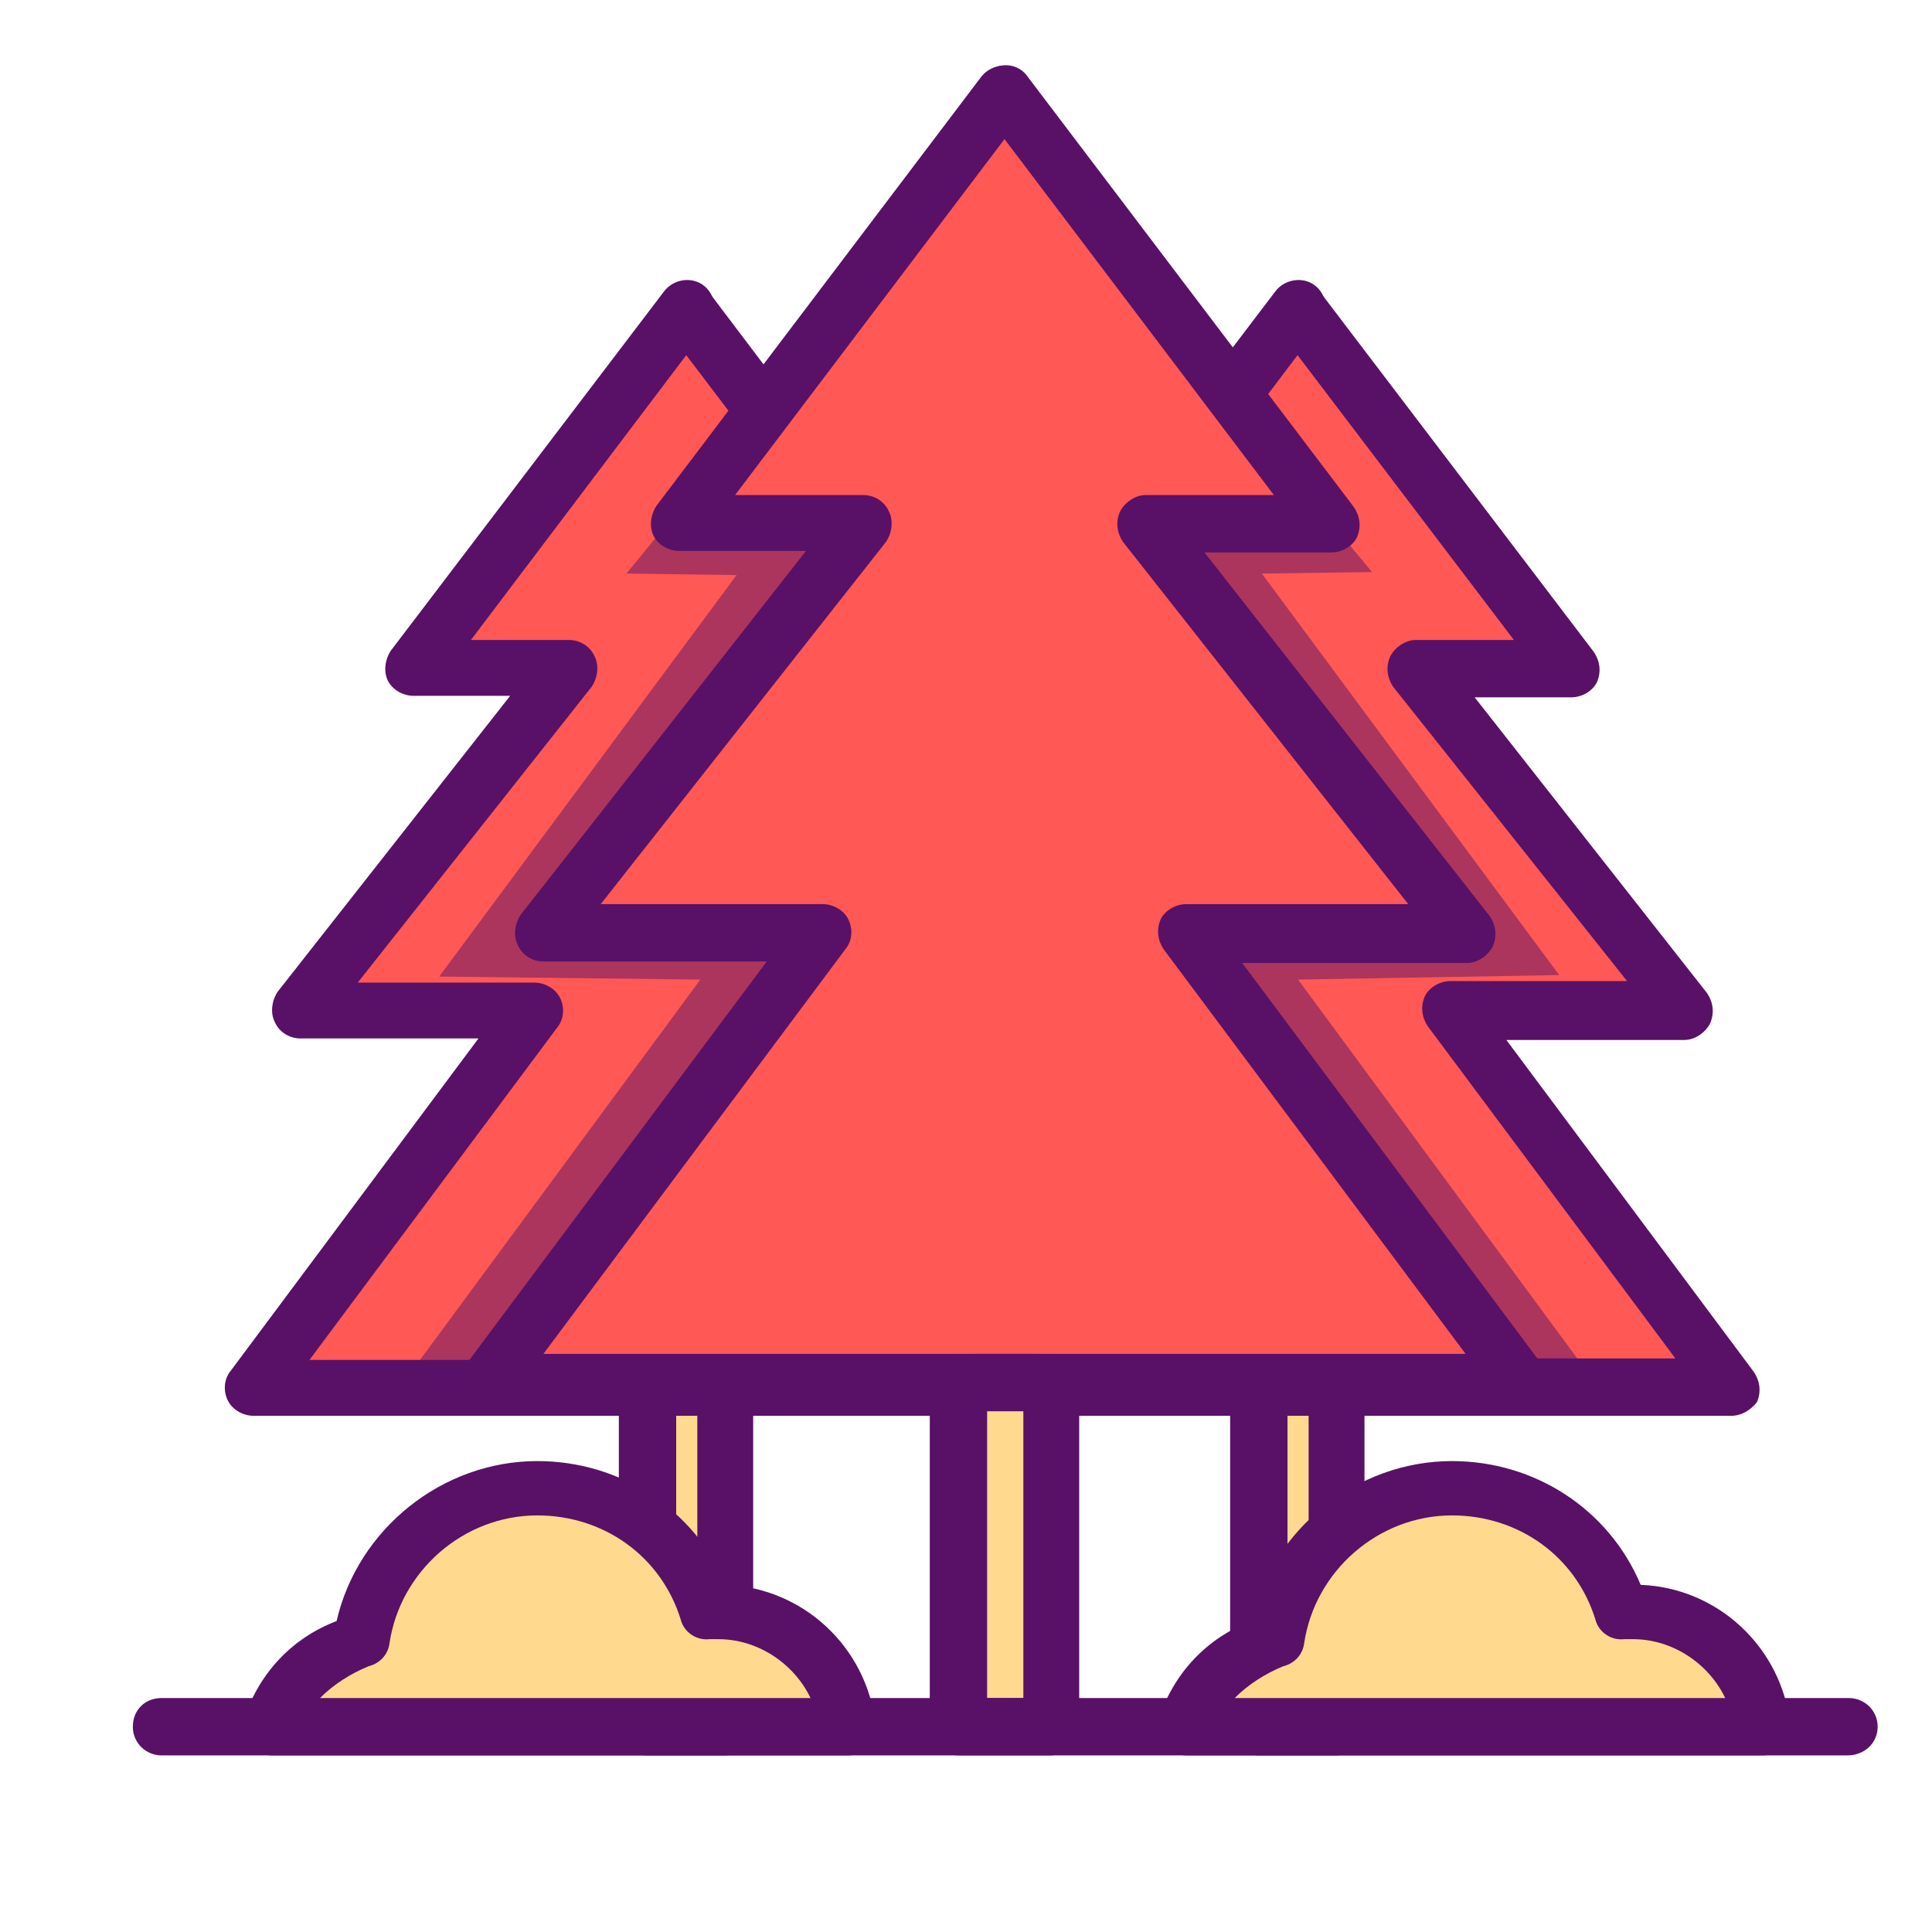 <?xml version="1.0" ?><svg id="Layer_1" style="enable-background:new 0 0 128 128;" version="1.1" viewBox="0 0 128 128" xml:space="preserve" xmlns="http://www.w3.org/2000/svg" xmlns:xlink="http://www.w3.org/1999/xlink"><style type="text/css">
	.st0{fill:#581166;}
	.st1{fill:#E83A3A;}
	.st2{fill:#FF5855;}
	.st3{opacity:0.5;}
	.st4{fill:#FFDA8E;}
	.st5{fill:#FFFFFF;}
	.st6{fill:#EABA65;}
	.st7{fill:#E6E6E6;}
	.st8{fill:#460A54;}
	.st9{fill:none;}
	.st10{fill:none;stroke:#581166;stroke-width:2;stroke-linecap:round;stroke-linejoin:round;stroke-miterlimit:10;}
	.st11{fill:#F2F2F2;}
</style><g><g><g><g><g><g><g><polyline class="st2" points="45.4,20.5 27.4,44.3 37.6,44.3 19.9,67 35.4,67 16.8,91.9 47.1,91.9        "/></g></g></g><g><g><g><polyline class="st2" points="45.5,20.5 63.5,44.3 53.3,44.3 71,67 55.5,67 74.1,91.9 43.8,91.9        "/></g></g></g></g><g><g><g><g><path class="st0" d="M47.1,93.8H16.8c-0.7,0-1.4-0.4-1.7-1c-0.3-0.6-0.3-1.4,0.2-2l16.4-22H19.9c-0.7,0-1.4-0.4-1.7-1.1         c-0.3-0.6-0.2-1.4,0.2-2l15.4-19.6h-6.4c-0.7,0-1.4-0.4-1.7-1c-0.3-0.6-0.2-1.4,0.2-2L44,19.3c0.6-0.8,1.8-1,2.6-0.4         c0.8,0.6,1,1.8,0.4,2.6L31.2,42.4h6.5c0.7,0,1.4,0.4,1.7,1.1c0.3,0.6,0.2,1.4-0.2,2L23.7,65.1h11.7c0.7,0,1.4,0.4,1.7,1         c0.3,0.6,0.3,1.4-0.2,2l-16.4,22h26.6c1,0,1.9,0.8,1.9,1.9S48.1,93.8,47.1,93.8z"/></g></g></g><g><g><g><path class="st0" d="M74.1,93.8H43.8c-1,0-1.9-0.8-1.9-1.9s0.8-1.9,1.9-1.9h26.6L54,68.1c-0.4-0.6-0.5-1.3-0.2-2         c0.3-0.6,1-1,1.7-1h11.7L51.8,45.5c-0.4-0.6-0.5-1.3-0.2-2c0.3-0.6,1-1.1,1.7-1.1h6.5L44,21.6c-0.6-0.8-0.5-2,0.4-2.6         c0.8-0.6,2-0.5,2.6,0.4L65,43.2c0.4,0.6,0.5,1.3,0.2,2c-0.3,0.6-1,1-1.7,1h-6.4l15.4,19.6c0.4,0.6,0.5,1.3,0.2,2         c-0.3,0.6-1,1.1-1.7,1.1H59.3l16.4,22c0.4,0.6,0.5,1.3,0.2,2C75.5,93.4,74.8,93.8,74.1,93.8z"/></g></g></g></g></g><g><g><g><rect class="st4" height="22.5" width="5.1" x="42.9" y="91.9"/></g></g></g><g><g><g><path class="st0" d="M48,116.3h-5.1c-1,0-1.9-0.8-1.9-1.9V91.9c0-1,0.8-1.9,1.9-1.9H48c1,0,1.9,0.8,1.9,1.9v22.5       C49.9,115.4,49,116.3,48,116.3z M44.8,112.5h1.4V93.8h-1.4V112.5z"/></g></g></g></g><g><g><g><g><g><g><polyline class="st2" points="86,20.5 67.9,44.3 78.2,44.3 60.4,67 75.9,67 57.3,91.9 87.6,91.9        "/></g></g></g><g><g><g><polyline class="st2" points="86,20.5 104.1,44.3 93.8,44.3 111.6,67 96.1,67 114.7,91.9 84.4,91.9        "/></g></g></g></g><g><g><g><g><path class="st0" d="M87.6,93.8H57.3c-0.7,0-1.4-0.4-1.7-1c-0.3-0.6-0.3-1.4,0.2-2l16.4-22H60.4c-0.7,0-1.4-0.4-1.7-1.1         c-0.3-0.6-0.2-1.4,0.2-2l15.4-19.6h-6.4c-0.7,0-1.4-0.4-1.7-1c-0.3-0.6-0.2-1.4,0.2-2l18.1-23.8c0.6-0.8,1.8-1,2.6-0.4         c0.8,0.6,1,1.8,0.4,2.6L71.7,42.4h6.5c0.7,0,1.4,0.4,1.7,1.1c0.3,0.6,0.2,1.4-0.2,2L64.2,65.1h11.7c0.7,0,1.4,0.4,1.7,1         c0.3,0.6,0.3,1.4-0.2,2L61,90.1h26.6c1,0,1.9,0.8,1.9,1.9S88.6,93.8,87.6,93.8z"/></g></g></g><g><g><g><path class="st0" d="M114.7,93.8H84.4c-1,0-1.9-0.8-1.9-1.9s0.8-1.9,1.9-1.9h26.6l-16.4-22c-0.4-0.6-0.5-1.3-0.2-2         c0.3-0.6,1-1,1.7-1h11.7L92.3,45.5c-0.4-0.6-0.5-1.3-0.2-2c0.3-0.6,1-1.1,1.7-1.1h6.5L84.5,21.6c-0.6-0.8-0.5-2,0.4-2.6         c0.8-0.6,2-0.5,2.6,0.4l18.1,23.8c0.4,0.6,0.5,1.3,0.2,2c-0.3,0.6-1,1-1.7,1h-6.4l15.4,19.6c0.4,0.6,0.5,1.3,0.2,2         c-0.3,0.6-1,1.1-1.7,1.1H99.8l16.4,22c0.4,0.6,0.5,1.3,0.2,2C116,93.4,115.4,93.8,114.7,93.8z"/></g></g></g></g></g><g><g><g><rect class="st4" height="22.5" width="5.1" x="83.4" y="91.9"/></g></g></g><g><g><g><path class="st0" d="M88.5,116.3h-5.1c-1,0-1.9-0.8-1.9-1.9V91.9c0-1,0.8-1.9,1.9-1.9h5.1c1,0,1.9,0.8,1.9,1.9v22.5       C90.4,115.4,89.6,116.3,88.5,116.3z M85.3,112.5h1.4V93.8h-1.4V112.5z"/></g></g></g></g><g class="st3"><g><g><path class="st0" d="M82.7,28l8.2,9.9l-7.3,0.1l19.7,26.6L86,64.9l19.9,27H88.5c0,0-15.1-6.4-15.1-6.8s-2.9-73.6-2.9-73.6"/></g></g></g><g class="st3"><g><g><path class="st0" d="M49.7,28L41.5,38l7.3,0.1L29.1,64.7l17.3,0.2l-19.9,27h17.4c0,0,15.1-6.4,15.1-6.8s2.9-73.6,2.9-73.6"/></g></g></g><g><g><g><g><g><g><polyline class="st2" points="66.5,6.2 45,34.7 57.2,34.7 36,61.8 54.5,61.8 32.3,91.6 68.5,91.6        "/></g></g></g><g><g><g><polyline class="st2" points="66.5,6.2 88.1,34.7 75.9,34.7 97.1,61.8 78.6,61.8 100.8,91.6 64.6,91.6        "/></g></g></g></g><g><g><g><g><path class="st0" d="M68.5,93.5H32.3c-0.7,0-1.4-0.4-1.7-1c-0.3-0.6-0.3-1.4,0.2-2l20-26.8H36c-0.7,0-1.4-0.4-1.7-1.1         c-0.3-0.6-0.2-1.4,0.2-2l18.9-24.1H45c-0.7,0-1.4-0.4-1.7-1s-0.2-1.4,0.2-2L65,5.1c0.6-0.8,1.8-1,2.6-0.4         c0.8,0.6,1,1.8,0.4,2.6L48.7,32.8h8.5c0.7,0,1.4,0.4,1.7,1.1c0.3,0.6,0.2,1.4-0.2,2L39.8,59.9h14.7c0.7,0,1.4,0.4,1.7,1         c0.3,0.6,0.3,1.4-0.2,2L36,89.7h32.5c1,0,1.9,0.8,1.9,1.9S69.5,93.5,68.5,93.5z"/></g></g></g><g><g><g><path class="st0" d="M100.8,93.5H64.6c-1,0-1.9-0.8-1.9-1.9s0.8-1.9,1.9-1.9h32.5l-20-26.8c-0.4-0.6-0.5-1.3-0.2-2         c0.3-0.6,1-1,1.7-1h14.7L74.4,35.9c-0.4-0.6-0.5-1.3-0.2-2c0.3-0.6,1-1.1,1.7-1.1h8.5L65.1,7.3c-0.6-0.8-0.5-2,0.4-2.6         c0.8-0.6,2-0.5,2.6,0.4l21.6,28.5c0.4,0.6,0.5,1.3,0.2,2c-0.3,0.6-1,1-1.7,1h-8.4l18.9,24.1c0.4,0.6,0.5,1.3,0.2,2         c-0.3,0.6-1,1.1-1.7,1.1H82.3l20,26.8c0.4,0.6,0.5,1.3,0.2,2C102.2,93.1,101.5,93.5,100.8,93.5z"/></g></g></g></g></g><g><g><g><rect class="st4" height="22.8" width="6.1" x="63.5" y="91.6"/></g></g></g><g><g><g><path class="st0" d="M69.6,116.3h-6.1c-1,0-1.9-0.8-1.9-1.9V91.6c0-1,0.8-1.9,1.9-1.9h6.1c1,0,1.9,0.8,1.9,1.9v22.8       C71.5,115.4,70.6,116.3,69.6,116.3z M65.4,112.5h2.4v-19h-2.4V112.5z"/></g></g></g></g><g><g><g><path class="st0" d="M122.4,116.3H10.7c-1,0-1.9-0.8-1.9-1.9s0.8-1.9,1.9-1.9h111.8c1,0,1.9,0.8,1.9,1.9      S123.5,116.3,122.4,116.3z"/></g></g></g><g><g><g><path class="st4" d="M116.8,114.4c-0.6-4.3-4.2-7.6-8.6-7.6c-0.3,0-0.5,0.1-0.8,0.1c-1.5-4.8-6-8.2-11.3-8.2      c-6,0-10.9,4.4-11.7,10.2c-2.8,0.8-5,2.9-5.9,5.6H116.8z"/></g></g></g><g><g><g><path class="st0" d="M116.8,116.3H78.6c-0.6,0-1.2-0.3-1.5-0.8c-0.4-0.5-0.4-1.1-0.3-1.7c1-3,3.2-5.3,6.1-6.4      c1.4-6.1,7-10.6,13.3-10.6c5.5,0,10.4,3.2,12.5,8.2c5.1,0.2,9.3,4.1,9.9,9.2c0.1,0.5-0.1,1.1-0.5,1.5      C117.9,116,117.4,116.3,116.8,116.3z M81.8,112.5h32.5c-1.1-2.3-3.5-3.9-6.1-3.9c-0.1,0-0.2,0-0.2,0l-0.4,0      c-0.9,0.1-1.7-0.5-1.9-1.3c-1.3-4.2-5.1-6.9-9.5-6.9c-4.9,0-9.1,3.7-9.8,8.5c-0.1,0.7-0.6,1.3-1.4,1.5      C83.8,110.9,82.7,111.6,81.8,112.5z"/></g></g></g><g><g><g><path class="st4" d="M56.2,114.4c-0.6-4.3-4.2-7.6-8.6-7.6c-0.3,0-0.5,0.1-0.8,0.1c-1.5-4.8-6-8.2-11.3-8.2      c-6,0-10.9,4.4-11.7,10.2c-2.8,0.8-5,2.9-5.9,5.6H56.2z"/></g></g></g><g><g><g><path class="st0" d="M56.2,116.3H18c-0.6,0-1.2-0.3-1.5-0.8c-0.4-0.5-0.4-1.1-0.3-1.7c1-3,3.2-5.3,6.1-6.4      c1.4-6.1,7-10.6,13.3-10.6c5.5,0,10.4,3.2,12.5,8.2c5.1,0.2,9.3,4.1,9.9,9.2c0.1,0.5-0.1,1.1-0.5,1.5      C57.3,116,56.8,116.3,56.2,116.3z M21.2,112.5h32.5c-1.1-2.3-3.5-3.9-6.1-3.9c-0.1,0-0.2,0-0.2,0l-0.4,0      c-0.9,0.1-1.7-0.5-1.9-1.3c-1.3-4.2-5.1-6.9-9.5-6.9c-4.9,0-9.1,3.7-9.8,8.5c-0.1,0.7-0.6,1.3-1.4,1.5      C23.2,110.9,22.1,111.6,21.2,112.5z"/></g></g></g></g></svg>